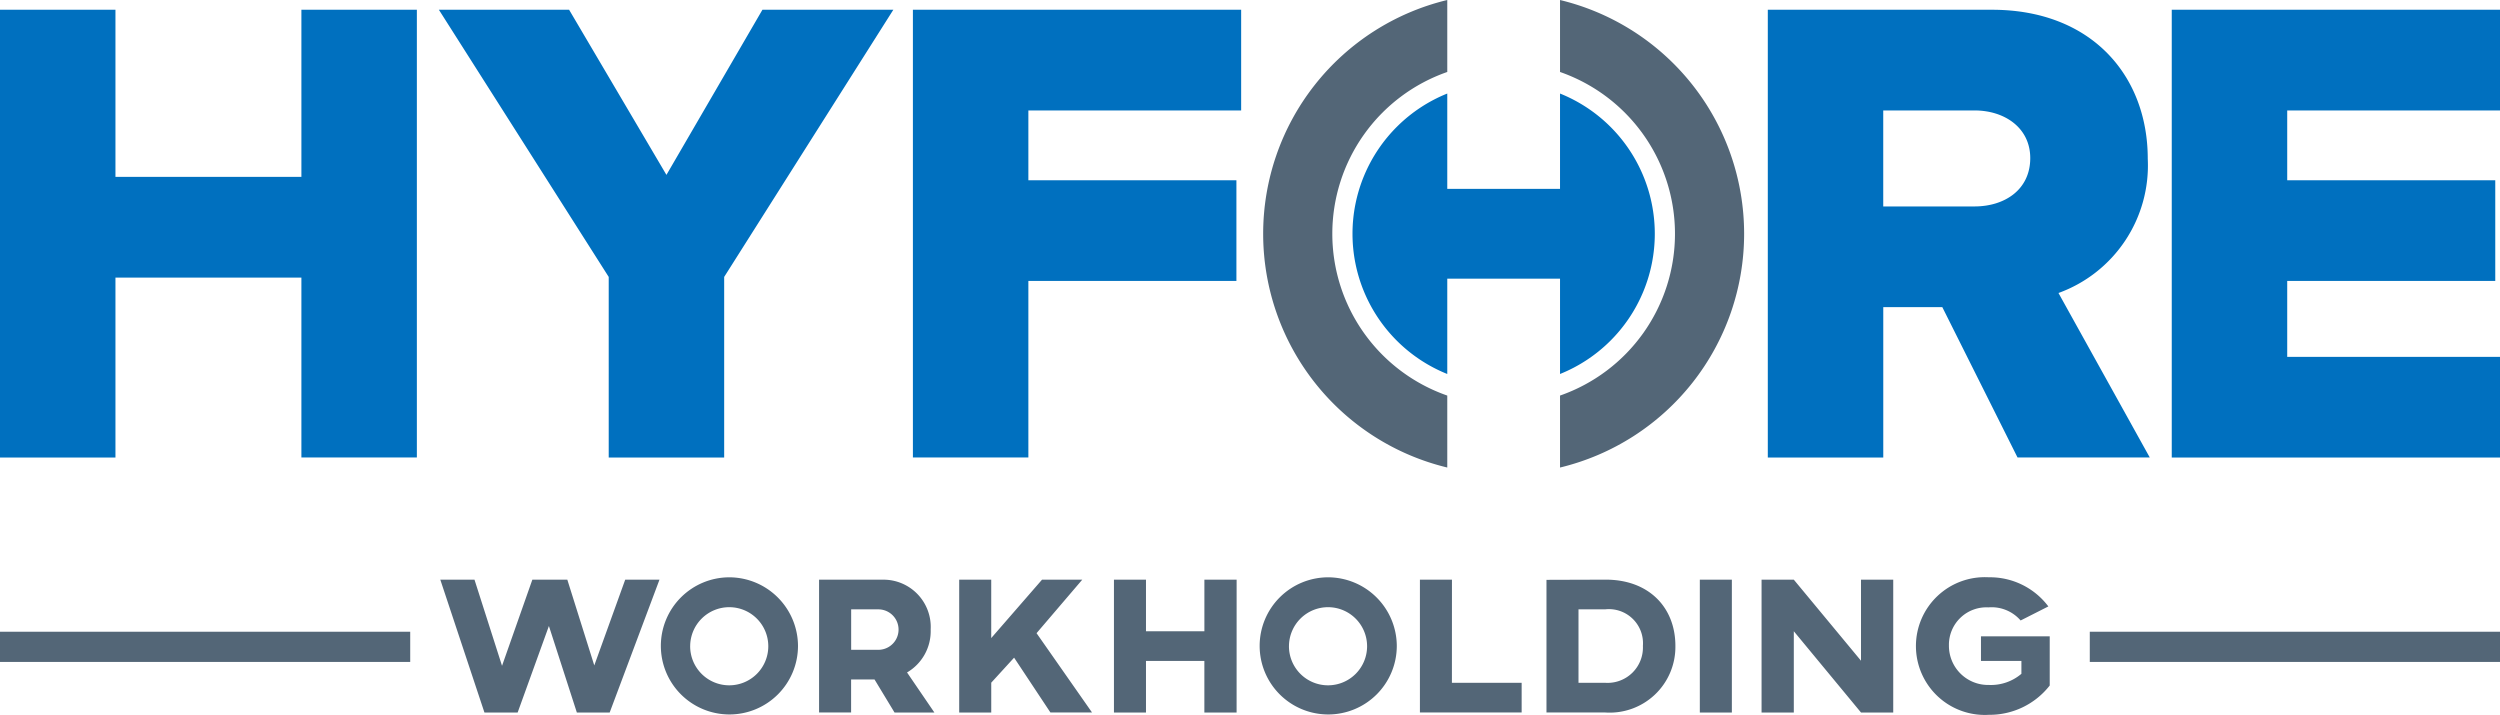 <svg xmlns="http://www.w3.org/2000/svg" width="177.845" height="50.852" viewBox="0 0 177.845 50.852"><path d="M0 44.939h29.182v2.149H0zm148.663 0h29.182v2.149h-29.182zM46.914 41.237l-3.543 9.45h-2.335l-1.988-6.156-2.224 6.156h-2.362l-3.14-9.45h2.432l1.959 6.128 2.157-6.128h2.488l1.918 6.1 2.2-6.1zm9.854 4.723a4.878 4.878 0 11-4.877-4.891 4.9 4.9 0 014.877 4.891zm-7.671 0a2.779 2.779 0 102.793-2.766 2.781 2.781 0 00-2.792 2.766zm17.109-1.18a3.4 3.4 0 01-1.681 3.057l1.945 2.849h-2.835l-1.422-2.349h-1.667v2.348h-2.279v-9.448h4.572a3.36 3.36 0 013.367 3.543zm-5.656-1.431v2.877h1.963a1.439 1.439 0 00.014-2.877zm13.188 1.694l3.947 5.642h-2.96l-2.584-3.9-1.626 1.779v2.126h-2.28v-9.453h2.279v4.155l3.613-4.155h2.863zm14.231 5.643h-2.293v-3.669h-4.153v3.669h-2.279v-9.449h2.279v3.668h4.155v-3.668h2.293zm11.396-4.726a4.878 4.878 0 11-4.877-4.891 4.9 4.9 0 014.877 4.891zm-7.671 0a2.779 2.779 0 102.793-2.766 2.781 2.781 0 00-2.792 2.766zm11.592 2.613h4.961v2.112h-7.237v-9.448h2.279zm15.898-2.626a4.675 4.675 0 01-4.989 4.738h-4.182v-9.436l4.182-.014c3.113-.013 4.989 1.988 4.989 4.712zm-6.893 2.626h1.9a2.516 2.516 0 002.682-2.626 2.426 2.426 0 00-2.682-2.6h-1.9zm10.91 2.113h-2.279v-9.449h2.279zm11.48 0h-2.293l-4.78-5.781v5.781h-2.294v-9.449h2.294l4.78 5.767v-5.767h2.293zm11.035-7.546l-1.973 1a2.726 2.726 0 00-2.293-.932 2.665 2.665 0 00-2.807 2.724 2.785 2.785 0 002.835 2.794 3.349 3.349 0 002.321-.793v-.917h-2.877v-1.751h4.891v3.5a5.423 5.423 0 01-4.322 2.085 4.9 4.9 0 11-.014-9.783 5.2 5.2 0 014.239 2.073zm-42.76-15a12.189 12.189 0 010-23.02V0a17.106 17.106 0 000 33.259zM110.977 0v5.12a12.189 12.189 0 010 23.02v5.12a17.106 17.106 0 000-33.259z" fill="#536677"/><path d="M110.977 6.654v6.783h-8.021V6.654a10.751 10.751 0 000 19.951v-6.783h8.021v6.783a10.751 10.751 0 000-19.951zM21.441 19.747H8.213v12.8H0V.694h8.213v11.89h13.228V.694h8.214v31.851h-8.214zm21.862-.047L31.221.694h9.264l6.924 11.747L54.238.694h9.312L51.516 19.7v12.846h-8.213zM64.942.694h23.351v7.163H73.156v4.967h14.8v7.162h-14.8v12.559h-8.214zm73.23 21.155h-4.2v10.7h-8.214V.694h15.95c7.067 0 11.079 4.68 11.079 10.6a9.65 9.65 0 01-6.351 9.55l6.494 11.7h-9.407zm2.292-13.992h-6.494v6.829h6.494c2.149 0 3.964-1.194 3.964-3.438 0-2.149-1.815-3.391-3.964-3.391zm14.03-7.163h23.351v7.163h-15.137v4.967h14.8v7.162h-14.8v5.4h15.137v7.163h-23.351z" fill="#0070bf"/></svg>